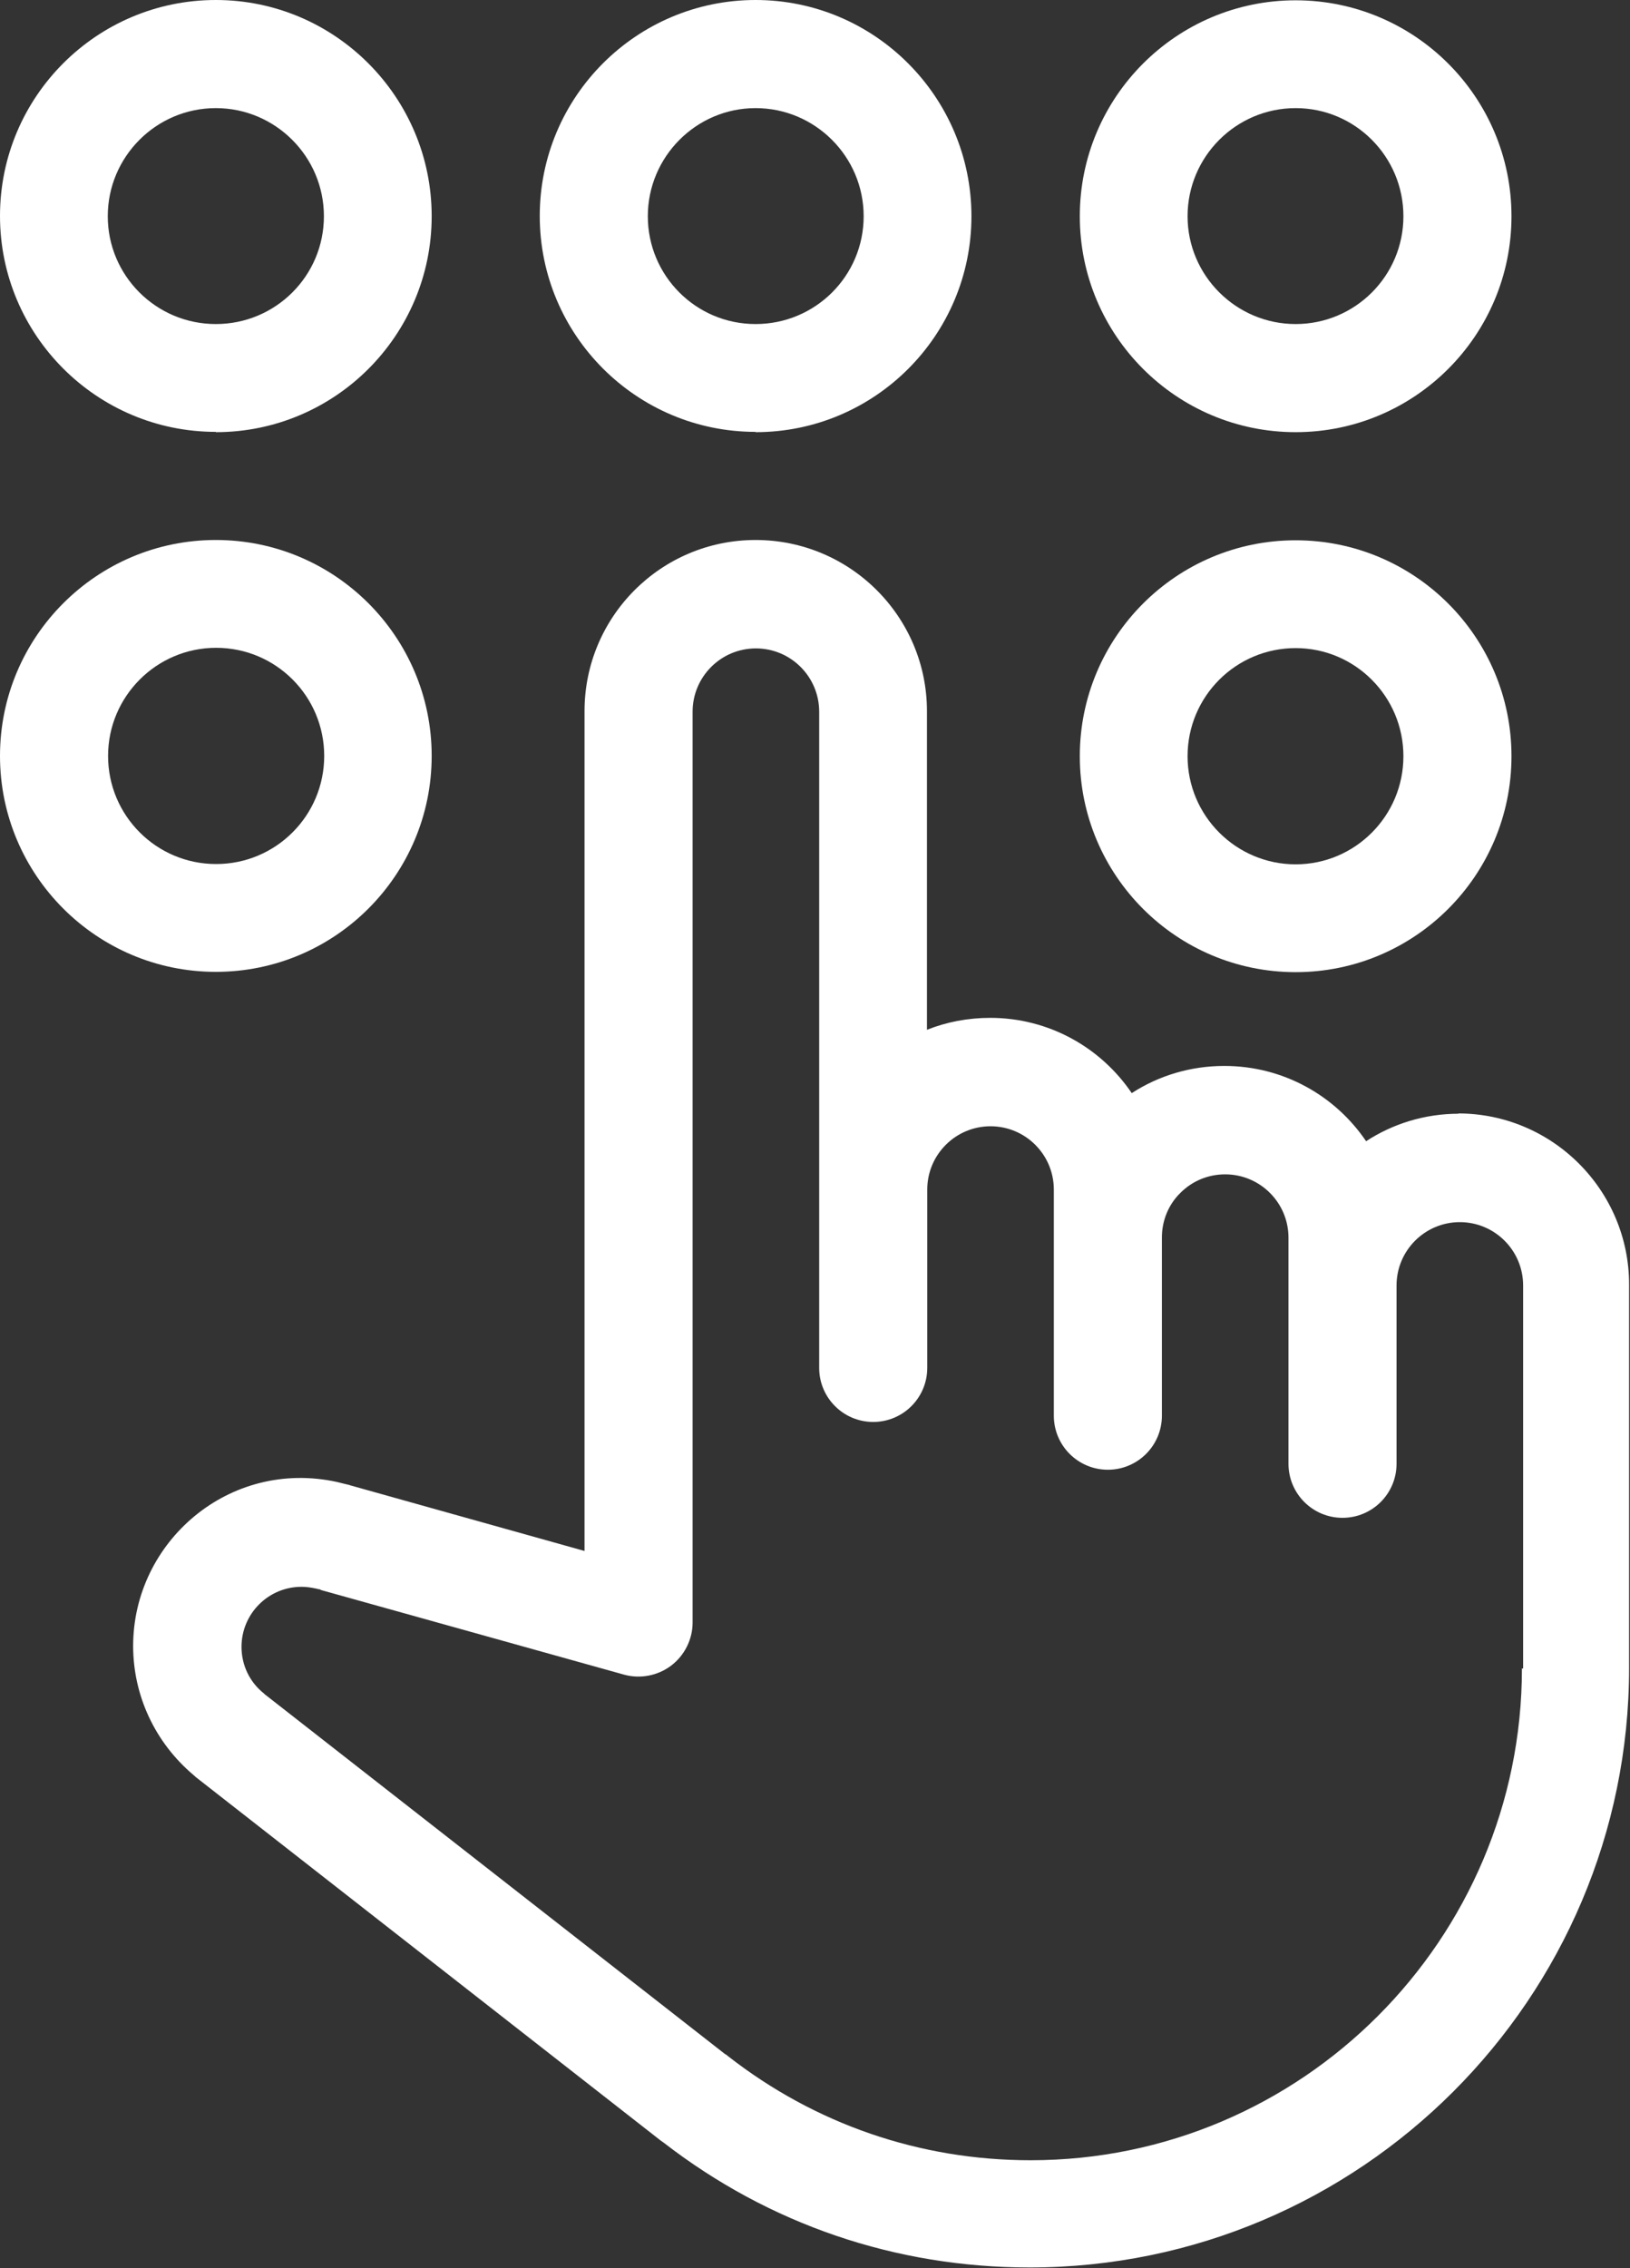 <?xml version="1.0" encoding="UTF-8"?> <svg xmlns="http://www.w3.org/2000/svg" id="Layer_2" data-name="Layer 2" viewBox="0 0 54.6 75.94"><rect x="0" y="0" width="54.6" height="75.94" fill="#333333" stroke="none"/><defs><style> .cls-1 { fill: #fff; stroke-width: 0px; } </style></defs><g id="Layer_1-2" data-name="Layer 1"><g><path class="cls-1" d="M48.86,37.29c-1.14,0-2.21.34-3.1.92-1.03-1.52-2.77-2.52-4.75-2.52-1.12,0-2.19.32-3.1.91-1.03-1.52-2.77-2.52-4.74-2.52-.75,0-1.47.14-2.12.4v-10.67c0-3.16-2.57-5.73-5.74-5.73s-5.73,2.57-5.73,5.73v28.12l-7.82-2.19s-.04-.01-.06-.02l-.21-.05c-.07-.02-.13-.03-.2-.05-3.61-.79-6.83,2-6.83,5.49,0,1.67.74,3.24,2.02,4.32.03.03.06.05.09.08l15.56,12.16s.07.05.1.07c3.54,2.74,7.78,4.18,12.26,4.18,11.07,0,20.08-9.01,20.08-20.08v-12.83c0-3.16-2.57-5.73-5.73-5.73ZM50.98,55.86c0,9.08-7.38,16.47-16.46,16.47-3.71,0-7.22-1.21-10.14-3.49-.03-.03-.06-.05-.1-.07l-15.41-12.04s-.02-.02-.03-.03c-.48-.38-.75-.95-.75-1.56,0-1.11.9-2.01,2.01-2.01.15,0,.31.02.49.06.02,0,.05.01.07.02h.04s.04.02.06.03l10.14,2.83c.54.15,1.13.04,1.58-.3.45-.34.72-.88.72-1.44v-30.5c0-1.17.95-2.12,2.12-2.12s2.12.95,2.12,2.12v16h0v5.97c0,1,.81,1.81,1.81,1.81,1,0,1.81-.81,1.81-1.81v-5.97c0-1.17.95-2.12,2.12-2.12s2.12.95,2.12,2.12v7.57c0,1,.81,1.81,1.81,1.81s1.81-.81,1.81-1.81v-5.97s0,0,0,0c0-.56.22-1.1.62-1.49.4-.4.93-.62,1.5-.62,1.17,0,2.12.95,2.12,2.12v7.57c0,1,.81,1.81,1.81,1.81s1.81-.81,1.81-1.81v-5.97c0-1.17.95-2.12,2.12-2.12s2.12.95,2.12,2.12v12.83Z"></path><path class="cls-1" d="M25.31,14.47c3.99,0,7.23-3.24,7.23-7.23S29.3,0,25.31,0s-7.23,3.24-7.23,7.23,3.24,7.23,7.23,7.23ZM25.31,3.62c1.99,0,3.62,1.62,3.62,3.62s-1.62,3.61-3.62,3.61-3.61-1.62-3.61-3.61,1.62-3.62,3.61-3.62Z"></path><path class="cls-1" d="M43.4,14.47c3.99,0,7.23-3.24,7.23-7.23s-3.24-7.23-7.23-7.23-7.23,3.24-7.23,7.23,3.24,7.23,7.23,7.23ZM43.4,3.62c1.99,0,3.61,1.62,3.61,3.62s-1.62,3.61-3.61,3.61-3.62-1.62-3.62-3.61,1.62-3.62,3.62-3.62Z"></path><path class="cls-1" d="M7.23,14.47c3.99,0,7.23-3.24,7.23-7.23S11.22,0,7.23,0,0,3.24,0,7.23s3.24,7.23,7.23,7.23ZM7.23,3.62c1.99,0,3.62,1.62,3.62,3.62s-1.62,3.61-3.62,3.61-3.62-1.62-3.62-3.61,1.62-3.62,3.62-3.62Z"></path><path class="cls-1" d="M43.4,32.55c3.99,0,7.23-3.24,7.23-7.23s-3.24-7.23-7.23-7.23-7.23,3.24-7.23,7.23,3.24,7.23,7.23,7.23ZM43.4,21.7c1.99,0,3.61,1.62,3.61,3.62s-1.62,3.62-3.61,3.62-3.62-1.62-3.62-3.62,1.62-3.62,3.62-3.62Z"></path><path class="cls-1" d="M14.46,25.31c0-3.99-3.24-7.23-7.23-7.23S0,21.32,0,25.31s3.24,7.23,7.23,7.23,7.23-3.24,7.23-7.23ZM3.62,25.31c0-1.99,1.62-3.62,3.62-3.62s3.62,1.62,3.62,3.62-1.62,3.62-3.62,3.62-3.62-1.62-3.62-3.62Z"></path></g></g></svg> 